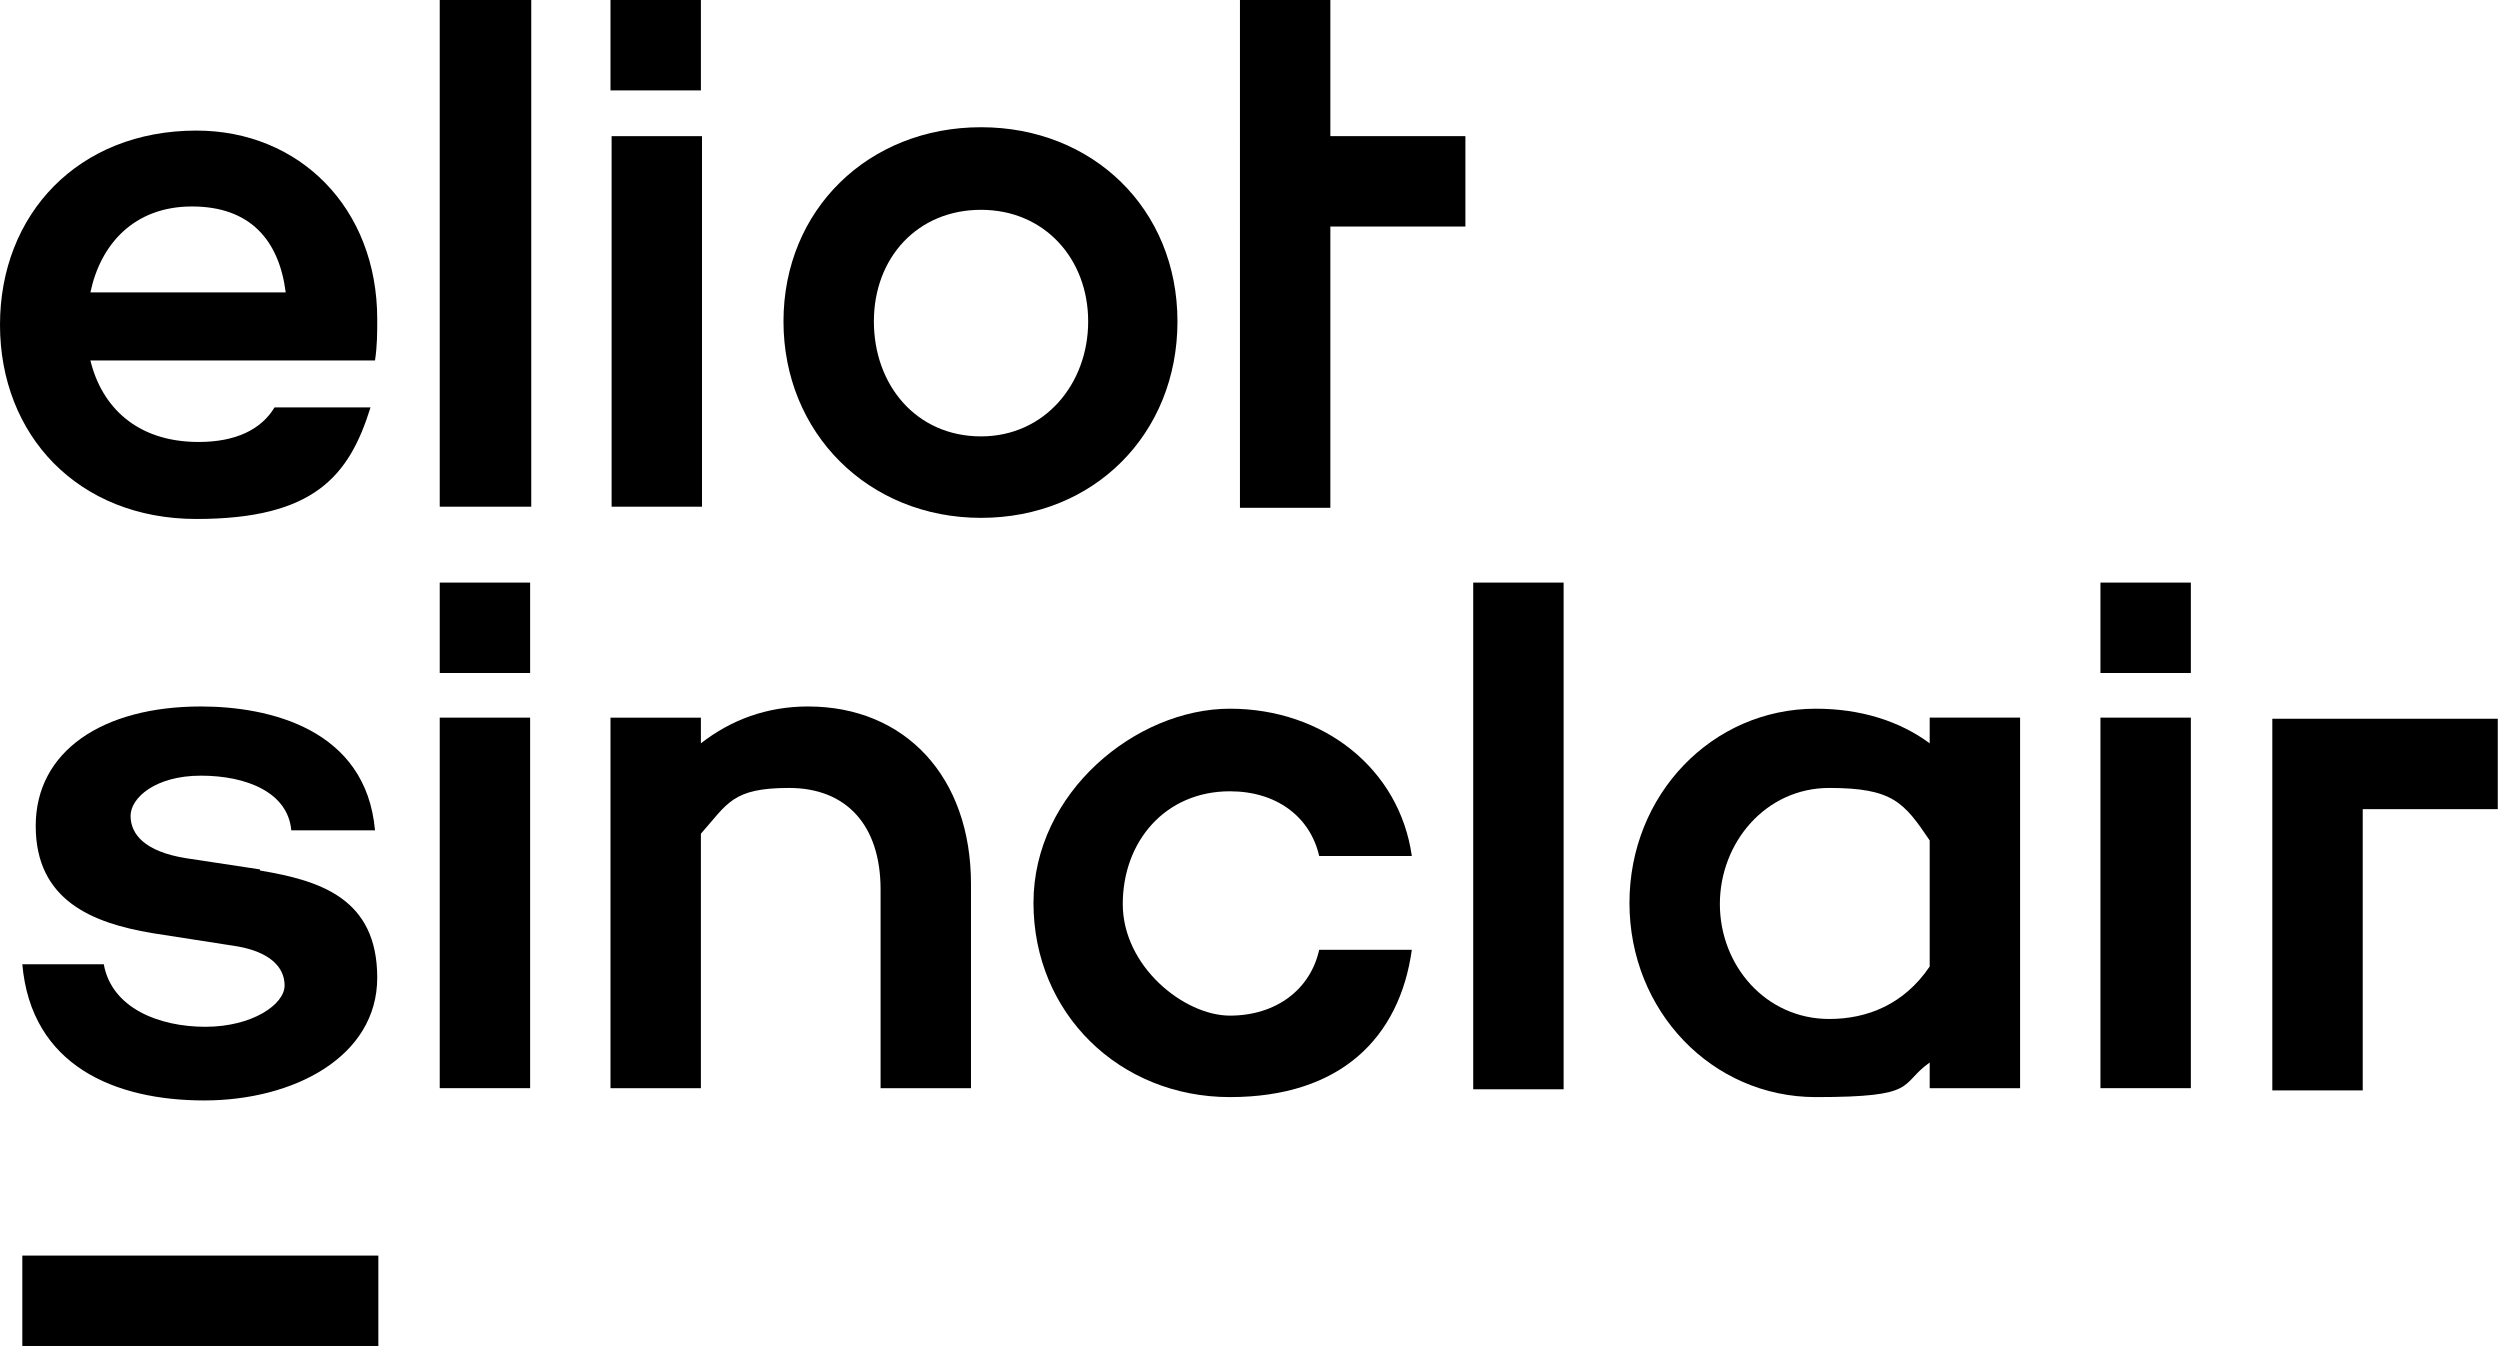 <?xml version="1.0" encoding="UTF-8"?>
<svg id="Layer_1" xmlns="http://www.w3.org/2000/svg" version="1.1" viewBox="0 0 224 121">
  <!-- Generator: Adobe Illustrator 29.3.1, SVG Export Plug-In . SVG Version: 2.1.0 Build 151)  -->
  <defs>
    <style>
      .st0 {
        fill-rule: evenodd;
      }
    </style>
  </defs>
  <path d="M119.2,0v12.2h12.1v8.1h-12.1v25.2h-8.1V0h8.1Z"/>
  <path d="M39.4,0h8.2v45.4h-8.2V0Z"/>
  <path class="st0" d="M17.6,11.7C7,11.7,0,19.2,0,29.1s7,17.4,17.6,17.4,13.7-3.9,15.6-10h-8.6c-1.2,2-3.5,3.1-6.8,3.1-5.6,0-8.7-3.2-9.7-7.3h25.5c.2-1.3.2-2.5.2-3.7,0-10-7-16.9-16.2-16.9h0ZM8.1,26.2c.9-4.3,3.9-7.7,9.1-7.7s7.8,3,8.4,7.7H8.1Z"/>
  <path d="M188.2,52.2h8.1v8.1h-8.1v-8.1Z"/>
  <path d="M196.3,64.3h-8.1v33.2h8.1v-33.2Z"/>
  <path d="M33.9,112.5H2v8.1h31.9v-8.1Z"/>
  <path d="M23.3,77.9l-6.6-1c-3.8-.6-5-2.2-5-3.8s2.2-3.6,6.3-3.6,7.8,1.5,8.1,4.9h7.5c-.8-9.1-9.5-11.1-15.6-11.1-8.8,0-14.8,4-14.8,10.7s5.1,8.7,10.4,9.6l7.7,1.2c2.8.5,4.2,1.8,4.2,3.5s-2.9,3.7-7.1,3.7-8.4-1.7-9.1-5.6H2c.8,9.1,8.3,12.2,16.3,12.2s15.5-3.9,15.5-11-5.1-8.7-10.5-9.6h0Z"/>
  <path d="M39.4,52.2h8.1v8.1h-8.1v-8.1Z"/>
  <path d="M47.5,64.3h-8.1v33.2h8.1v-33.2Z"/>
  <path d="M62.8,66.6c2.7-2.1,5.9-3.3,9.6-3.3h0c8.7,0,14.6,6.3,14.6,15.9v18.3h-8.1v-17.8c0-5.8-3.1-9.1-8.2-9.1s-5.5,1.4-7.9,4.1v22.8h-8.1v-33.2h8.1v2.3Z"/>
  <path d="M110.2,70.9c4.2,0,7.2,2.3,8,5.8h8.3c-1.1-7.8-7.9-13.2-16.3-13.2s-17.6,7.5-17.6,17.4,7.7,17.4,17.6,17.4,15.2-5.3,16.3-13.2h-8.3c-.8,3.6-3.9,5.9-8,5.9s-9.6-4.4-9.6-10,3.8-10.1,9.6-10.1Z"/>
  <path d="M132,52.2h8.1v45.4h-8.1v-45.4Z"/>
  <path class="st0" d="M172.9,66.6c-2.7-2-6.2-3.1-10.2-3.1-9.3,0-16.7,7.7-16.7,17.4s7.4,17.4,16.7,17.4,7.4-1.1,10.2-3.1v2.3h8.1v-33.2h-8.1v2.3ZM172.9,86.6c-2.3,3.4-5.6,4.7-9,4.7-5.7,0-9.8-4.8-9.8-10.3s4.1-10.4,9.8-10.4,6.7,1.3,9,4.7v11.3Z"/>
  <path d="M203.6,97.6v-33.2h20.2v8.1h-12.1v25.2h-8.1Z"/>
  <path d="M62.8,0h-8.1v8.1h8.1V0Z"/>
  <path d="M54.8,12.2h8.1v33.2h-8.1V12.2Z"/>
  <path class="st0" d="M87.9,11.4c-10.1,0-17.7,7.4-17.7,17.4s7.6,17.6,17.7,17.6,17.6-7.5,17.6-17.6-7.6-17.4-17.6-17.4ZM87.9,39.1c-5.8,0-9.6-4.6-9.6-10.3s3.9-10,9.6-10,9.6,4.4,9.6,10-3.9,10.3-9.6,10.3Z"/>
</svg>